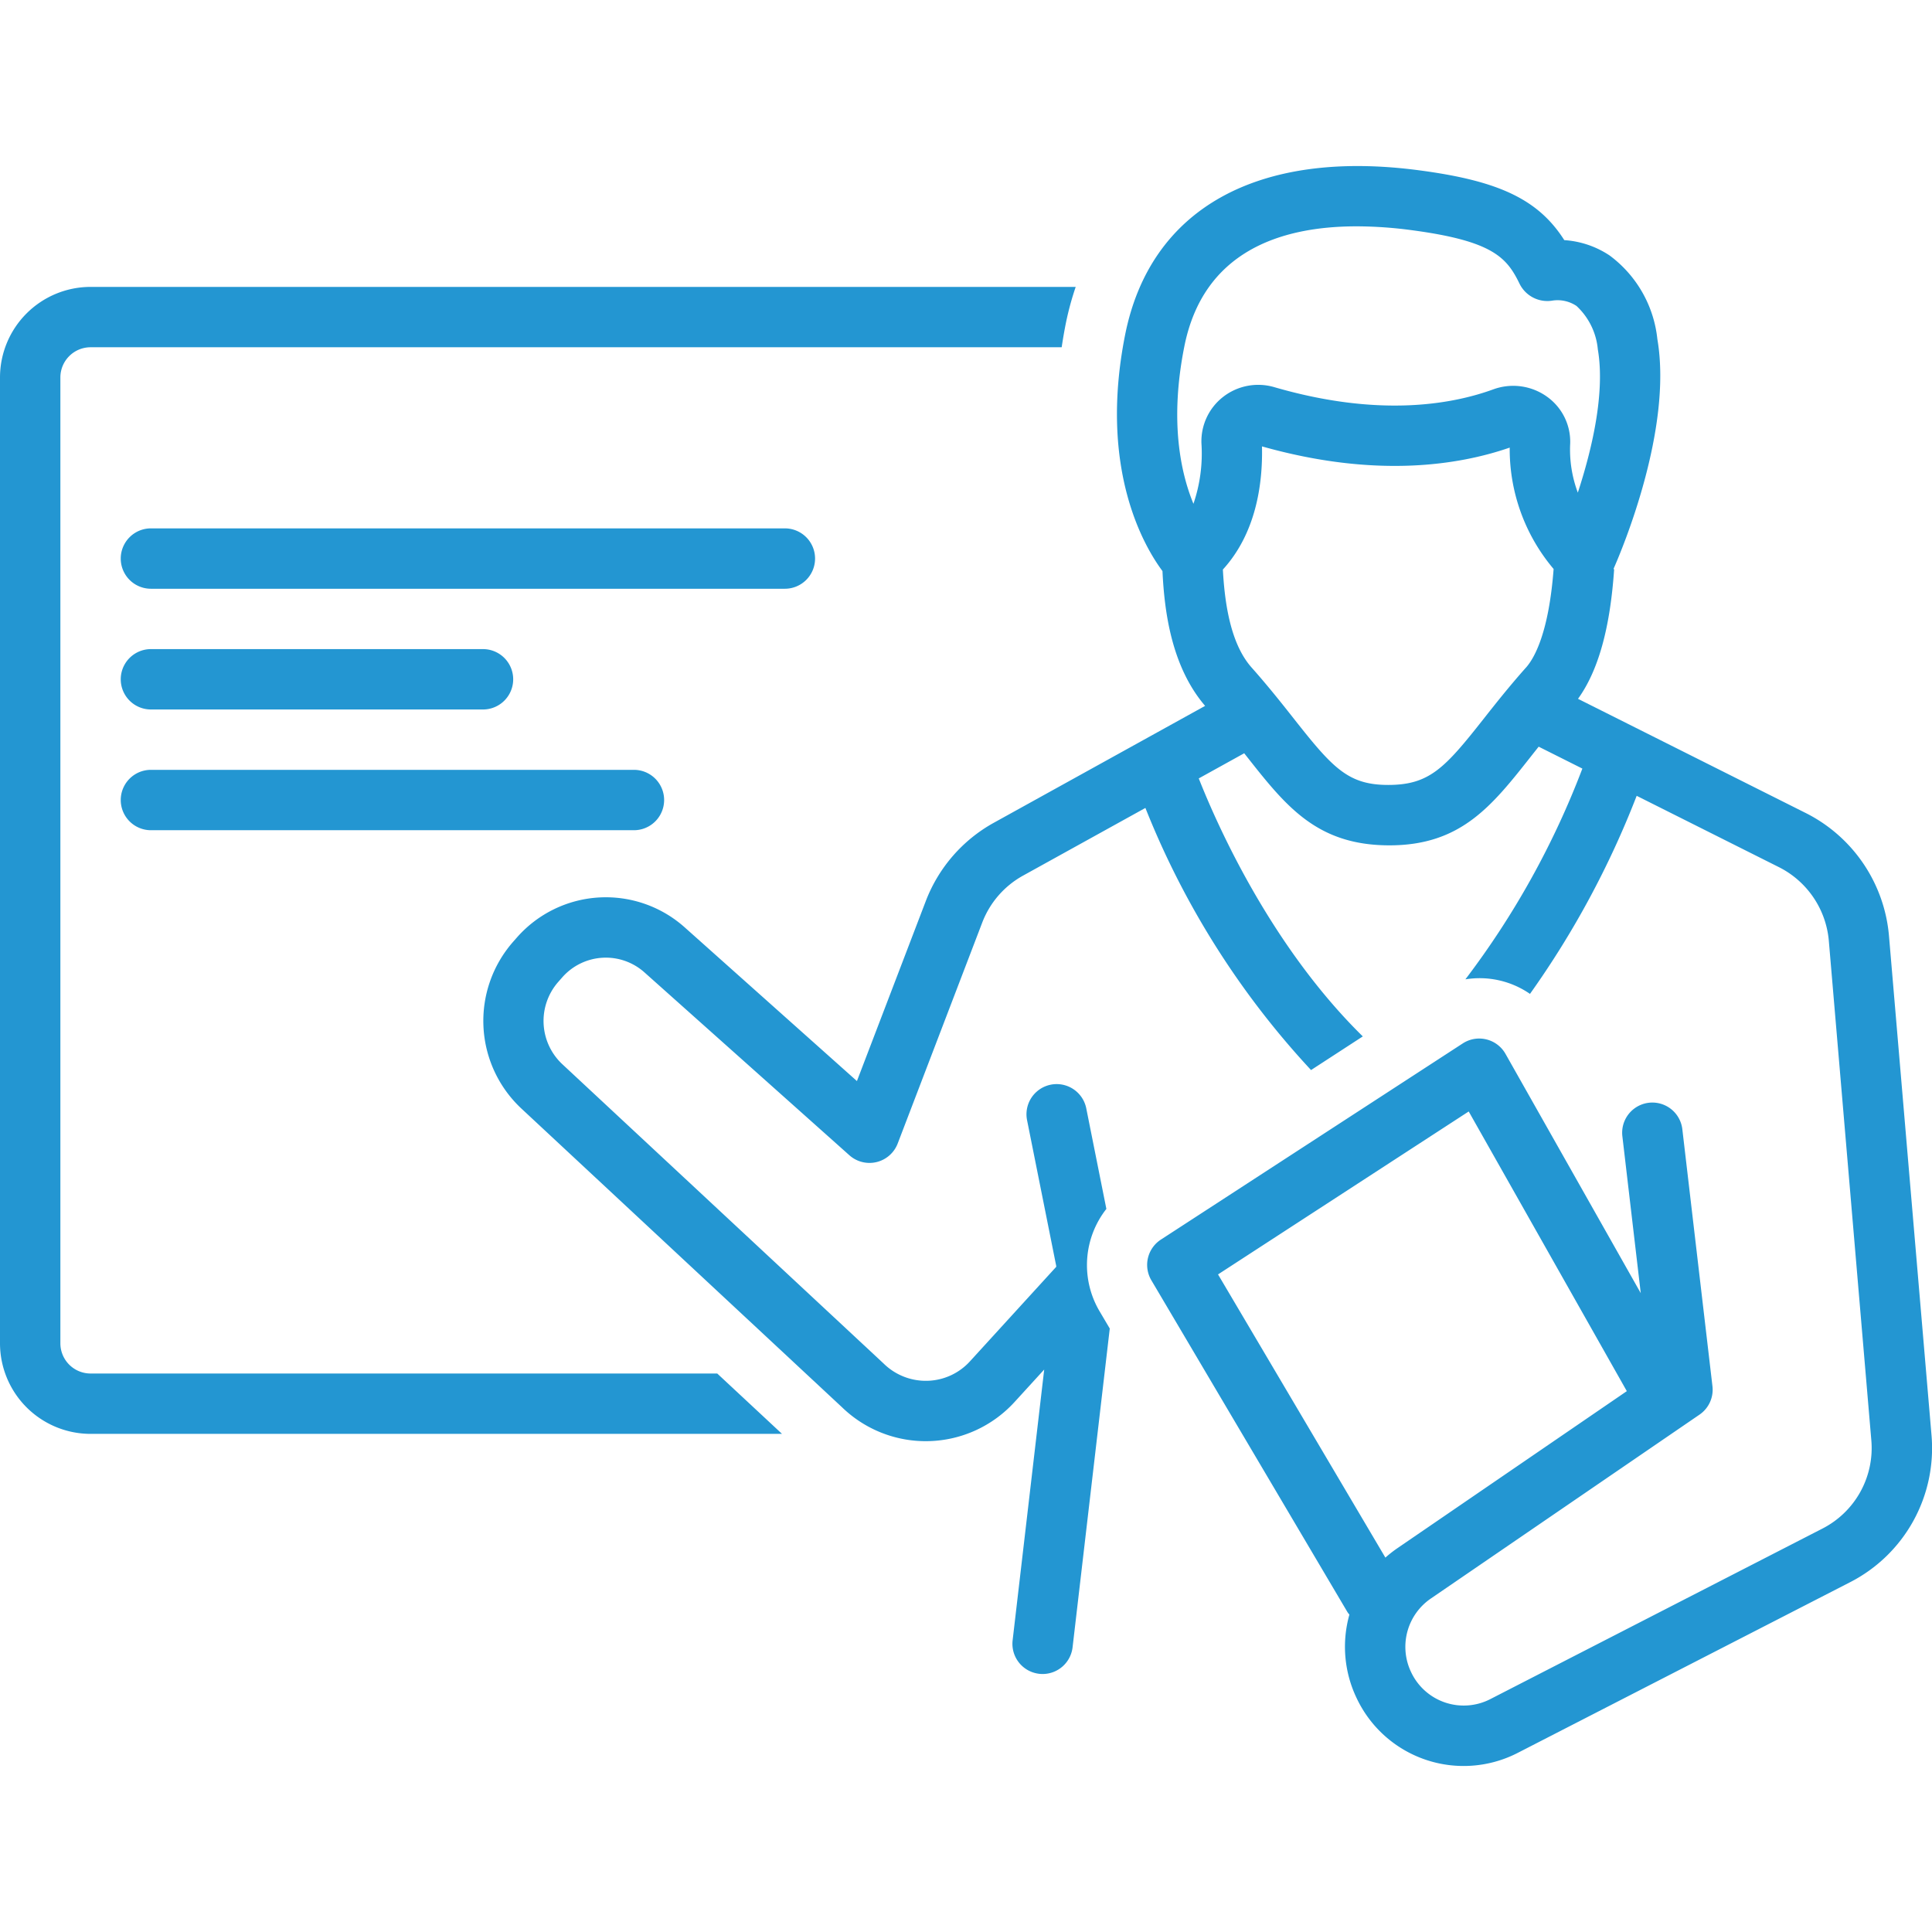 <svg id="Layer_1" viewBox="0 0 128 128" xmlns="http://www.w3.org/2000/svg" data-name="Layer 1"><path fill="#2396d2" d="m6 90.999a2.002 2.002 0 0 1 -2-2v-63.992a2.002 2.002 0 0 1 2-2h64.339c.078-.523.169-1.056.278-1.601a19.592 19.592 0 0 1 .651-2.398h-65.268a6.006 6.006 0 0 0 -6 5.999v63.992a6.006 6.006 0 0 0 6 5.999h45.811l-4.293-4z"/><path fill="#2396d2" d="m54 37.006a2 2 0 0 0 -2-2h-42a2 2 0 1 0 0 4h42a2 2 0 0 0 2-2z"/><path fill="#2396d2" d="m10 47.005h22a2 2 0 1 0 0-4h-22a2 2 0 1 0 0 4z"/><path fill="#2396d2" d="m10 55.004h32a2 2 0 1 0 0-4h-32a2 2 0 1 0 0 4z"/><path fill="#2396d2" d="m125.148 61.983a10.077 10.077 0 0 0 -5.482-8.103l-15.119-7.581c1.34-1.858 2.129-4.673 2.394-8.589l-.036-.002.003-.036c.563-1.276 3.92-9.24 2.897-15.202a7.922 7.922 0 0 0 -3.164-5.544 6.126 6.126 0 0 0 -3.003-1.017c-1.728-2.712-4.359-3.931-9.606-4.624-10.723-1.423-17.833 2.555-19.491 10.903-1.772 8.915 1.287 14.053 2.476 15.647.124 2.628.578 6.309 2.825 8.931l-14.007 7.749a10.016 10.016 0 0 0 -4.497 5.179l-4.564 11.929-11.41-10.182a7.845 7.845 0 0 0 -11.105.656l-.272.309a7.946 7.946 0 0 0 .527 11.011l21.272 19.818a7.969 7.969 0 0 0 11.435-.353l1.96-2.146-2.092 17.939a1.999 1.999 0 0 0 1.755 2.218 1.886 1.886 0 0 0 .234.014 2 2 0 0 0 1.983-1.768l2.464-21.121-.687-1.162a6.026 6.026 0 0 1 .462-6.762l-1.336-6.682a2 2 0 0 0 -3.922.785l1.938 9.688-.006.049-5.707 6.252a3.943 3.943 0 0 1 -2.812 1.295 3.984 3.984 0 0 1 -2.913-1.144l-21.301-19.844a3.922 3.922 0 0 1 -.258-5.436l.272-.309a3.843 3.843 0 0 1 5.445-.322l13.574 12.113a2.001 2.001 0 0 0 3.2-.777l5.601-14.637a6.009 6.009 0 0 1 2.698-3.109l8.113-4.488a55.668 55.668 0 0 0 10.974 17.366l3.429-2.229c-6.054-5.944-9.614-13.917-10.868-17.093l3.011-1.666c.056.071.115.146.17.215 2.594 3.288 4.642 5.885 9.452 5.885 4.729 0 6.777-2.597 9.371-5.885.166-.211.34-.43.516-.652l2.895 1.452a55.903 55.903 0 0 1 -7.75 13.963 5.867 5.867 0 0 1 4.279.964 59.945 59.945 0 0 0 7.069-13.123l9.441 4.734a6.048 6.048 0 0 1 3.289 4.868l2.815 33.08a5.993 5.993 0 0 1 -3.238 5.865l-22.01 11.302a3.851 3.851 0 0 1 -5.239-1.785 3.878 3.878 0 0 1 1.312-4.887l17.794-12.18a1.999 1.999 0 0 0 .856-1.883l-1.995-17.024a2 2 0 0 0 -3.973.465l1.218 10.393-8.961-15.852a2.001 2.001 0 0 0 -2.831-.692l-20 12.998a1.999 1.999 0 0 0 -.632 2.694l13 21.997a1.917 1.917 0 0 0 .121.153 7.881 7.881 0 0 0 .478 5.531 7.835 7.835 0 0 0 10.68 3.628l22.01-11.302a9.978 9.978 0 0 0 5.397-9.763zm-24.049-17.754c-1.112 1.251-2.019 2.399-2.818 3.413-2.556 3.241-3.575 4.362-6.31 4.362-2.654 0-3.674-1.121-6.229-4.362-.8-1.014-1.706-2.162-2.817-3.413-1.123-1.263-1.745-3.395-1.906-6.496 2.18-2.388 2.648-5.628 2.591-8.158 7.522 2.124 13.03 1.25 16.412.08a12.3 12.3 0 0 0 2.909 8.042c-.321 4.239-1.28 5.913-1.83 6.532zm2.929-14.805a3.663 3.663 0 0 0 -1.503-3.119 3.844 3.844 0 0 0 -3.596-.507c-2.837 1.031-7.657 1.842-14.507-.149a3.787 3.787 0 0 0 -3.395.652 3.727 3.727 0 0 0 -1.428 3.08 10.309 10.309 0 0 1 -.53 3.996c-.837-2.029-1.593-5.45-.606-10.412 1.25-6.294 6.348-7.97 11.422-7.97a27.848 27.848 0 0 1 3.621.252c5.43.719 6.334 1.83 7.18 3.575a2.053 2.053 0 0 0 2.198 1.089 2.253 2.253 0 0 1 1.564.36 4.479 4.479 0 0 1 1.412 2.874c.505 2.94-.428 6.752-1.325 9.492a8.116 8.116 0 0 1 -.508-3.212zm-12.243 73.771-11.087-18.762 16.608-10.795 10.475 18.529-15.238 10.431a8.019 8.019 0 0 0 -.757.597z"/></svg>